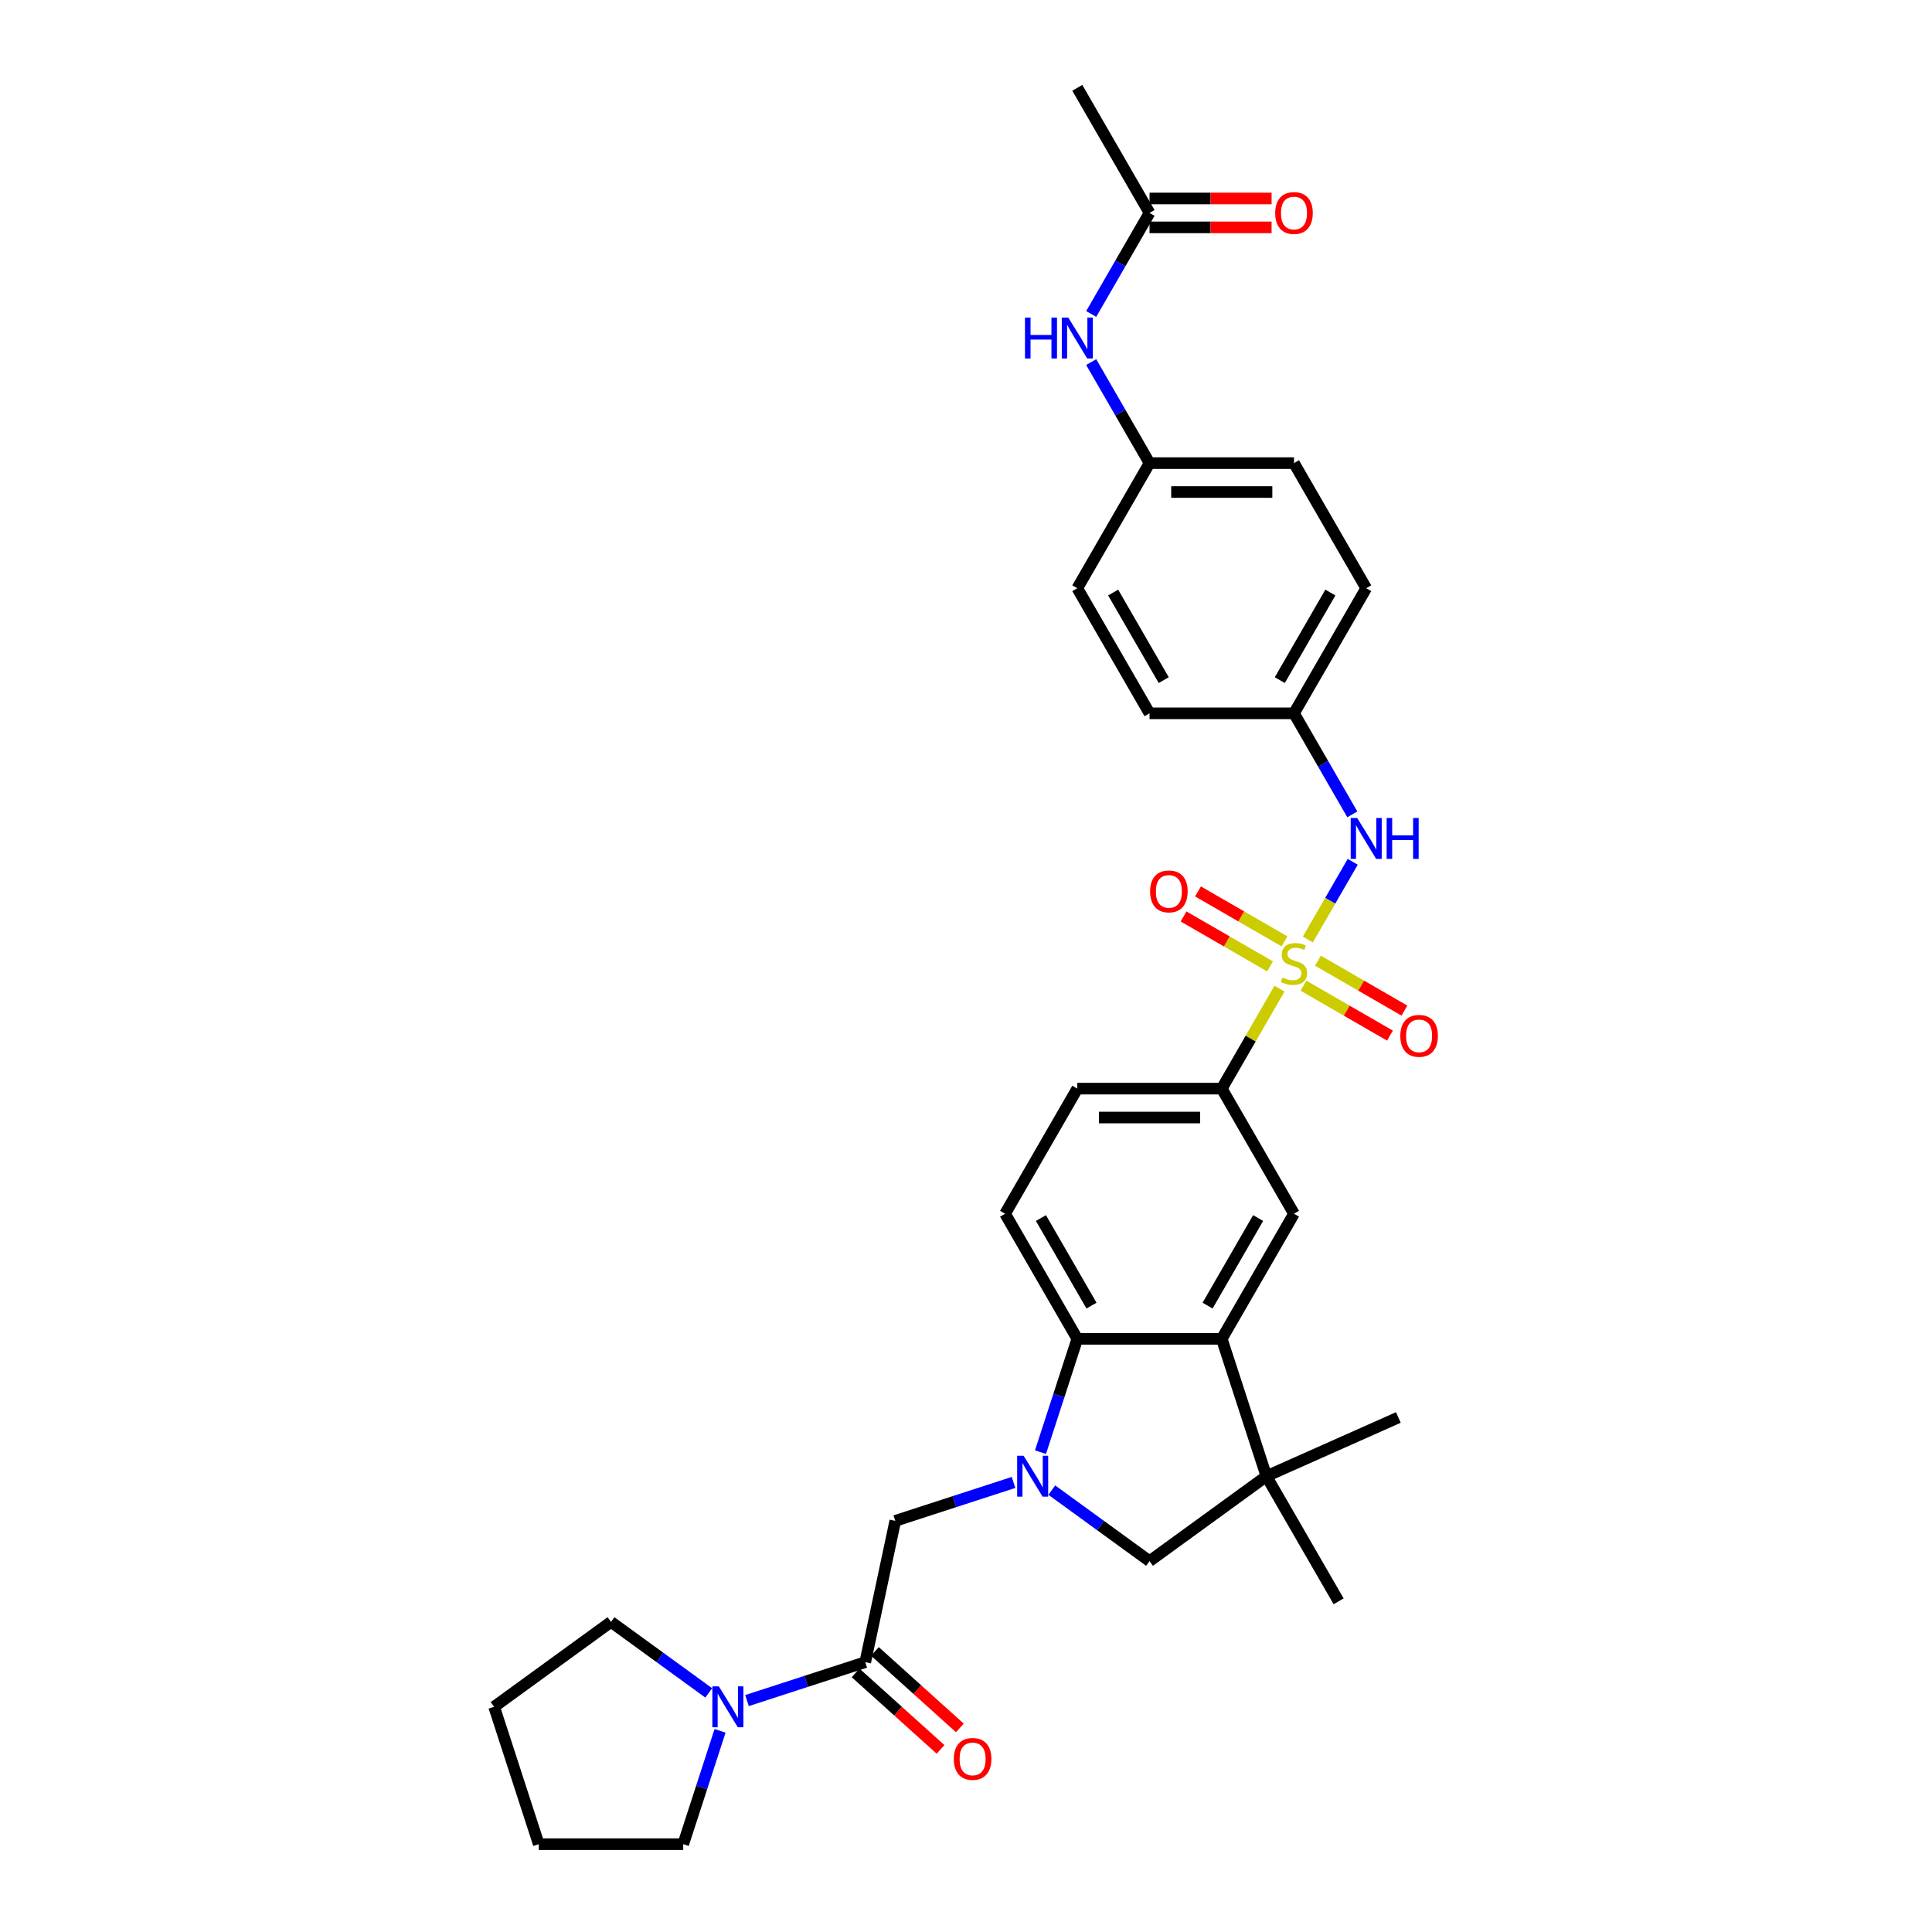 <?xml version='1.0' encoding='iso-8859-1'?>
<svg version='1.1' baseProfile='full'
              xmlns='http://www.w3.org/2000/svg'
                      xmlns:rdkit='http://www.rdkit.org/xml'
                      xmlns:xlink='http://www.w3.org/1999/xlink'
                  xml:space='preserve'
width='1000px' height='1000px' viewBox='0 0 1000 1000'>
<!-- END OF HEADER -->
<rect style='opacity:1.0;fill:#FFFFFF;stroke:none' width='1000' height='1000' x='0' y='0'> </rect>
<path class='bond-5' d='M 662.264,511.717 L 647.323,537.595' style='fill:none;fill-rule:evenodd;stroke:#CCCC00;stroke-width:6px;stroke-linecap:butt;stroke-linejoin:miter;stroke-opacity:1' />
<path class='bond-5' d='M 647.323,537.595 L 632.382,563.474' style='fill:none;fill-rule:evenodd;stroke:#000000;stroke-width:6px;stroke-linecap:butt;stroke-linejoin:miter;stroke-opacity:1' />
<path class='bond-6' d='M 676.941,486.295 L 688.554,466.181' style='fill:none;fill-rule:evenodd;stroke:#CCCC00;stroke-width:6px;stroke-linecap:butt;stroke-linejoin:miter;stroke-opacity:1' />
<path class='bond-6' d='M 688.554,466.181 L 700.167,446.067' style='fill:none;fill-rule:evenodd;stroke:#0000FF;stroke-width:6px;stroke-linecap:butt;stroke-linejoin:miter;stroke-opacity:1' />
<path class='bond-11' d='M 674.686,510.196 L 697.064,523.115' style='fill:none;fill-rule:evenodd;stroke:#CCCC00;stroke-width:6px;stroke-linecap:butt;stroke-linejoin:miter;stroke-opacity:1' />
<path class='bond-11' d='M 697.064,523.115 L 719.441,536.035' style='fill:none;fill-rule:evenodd;stroke:#FF0000;stroke-width:6px;stroke-linecap:butt;stroke-linejoin:miter;stroke-opacity:1' />
<path class='bond-11' d='M 682.163,497.245 L 704.541,510.165' style='fill:none;fill-rule:evenodd;stroke:#CCCC00;stroke-width:6px;stroke-linecap:butt;stroke-linejoin:miter;stroke-opacity:1' />
<path class='bond-11' d='M 704.541,510.165 L 726.918,523.085' style='fill:none;fill-rule:evenodd;stroke:#FF0000;stroke-width:6px;stroke-linecap:butt;stroke-linejoin:miter;stroke-opacity:1' />
<path class='bond-12' d='M 664.847,487.248 L 642.469,474.328' style='fill:none;fill-rule:evenodd;stroke:#CCCC00;stroke-width:6px;stroke-linecap:butt;stroke-linejoin:miter;stroke-opacity:1' />
<path class='bond-12' d='M 642.469,474.328 L 620.092,461.408' style='fill:none;fill-rule:evenodd;stroke:#FF0000;stroke-width:6px;stroke-linecap:butt;stroke-linejoin:miter;stroke-opacity:1' />
<path class='bond-12' d='M 657.37,500.198 L 634.992,487.278' style='fill:none;fill-rule:evenodd;stroke:#CCCC00;stroke-width:6px;stroke-linecap:butt;stroke-linejoin:miter;stroke-opacity:1' />
<path class='bond-12' d='M 634.992,487.278 L 612.615,474.359' style='fill:none;fill-rule:evenodd;stroke:#FF0000;stroke-width:6px;stroke-linecap:butt;stroke-linejoin:miter;stroke-opacity:1' />
<path class='bond-0' d='M 538.554,751.633 L 548.083,722.306' style='fill:none;fill-rule:evenodd;stroke:#0000FF;stroke-width:6px;stroke-linecap:butt;stroke-linejoin:miter;stroke-opacity:1' />
<path class='bond-0' d='M 548.083,722.306 L 557.612,692.979' style='fill:none;fill-rule:evenodd;stroke:#000000;stroke-width:6px;stroke-linecap:butt;stroke-linejoin:miter;stroke-opacity:1' />
<path class='bond-9' d='M 524.607,767.306 L 494.002,777.25' style='fill:none;fill-rule:evenodd;stroke:#0000FF;stroke-width:6px;stroke-linecap:butt;stroke-linejoin:miter;stroke-opacity:1' />
<path class='bond-9' d='M 494.002,777.25 L 463.397,787.194' style='fill:none;fill-rule:evenodd;stroke:#000000;stroke-width:6px;stroke-linecap:butt;stroke-linejoin:miter;stroke-opacity:1' />
<path class='bond-34' d='M 544.406,771.282 L 569.702,789.66' style='fill:none;fill-rule:evenodd;stroke:#0000FF;stroke-width:6px;stroke-linecap:butt;stroke-linejoin:miter;stroke-opacity:1' />
<path class='bond-34' d='M 569.702,789.66 L 594.997,808.038' style='fill:none;fill-rule:evenodd;stroke:#000000;stroke-width:6px;stroke-linecap:butt;stroke-linejoin:miter;stroke-opacity:1' />
<path class='bond-1' d='M 632.382,692.979 L 669.766,628.227' style='fill:none;fill-rule:evenodd;stroke:#000000;stroke-width:6px;stroke-linecap:butt;stroke-linejoin:miter;stroke-opacity:1' />
<path class='bond-1' d='M 625.039,675.789 L 651.208,630.462' style='fill:none;fill-rule:evenodd;stroke:#000000;stroke-width:6px;stroke-linecap:butt;stroke-linejoin:miter;stroke-opacity:1' />
<path class='bond-3' d='M 632.382,692.979 L 655.487,764.089' style='fill:none;fill-rule:evenodd;stroke:#000000;stroke-width:6px;stroke-linecap:butt;stroke-linejoin:miter;stroke-opacity:1' />
<path class='bond-33' d='M 632.382,692.979 L 557.612,692.979' style='fill:none;fill-rule:evenodd;stroke:#000000;stroke-width:6px;stroke-linecap:butt;stroke-linejoin:miter;stroke-opacity:1' />
<path class='bond-2' d='M 557.612,692.979 L 520.227,628.227' style='fill:none;fill-rule:evenodd;stroke:#000000;stroke-width:6px;stroke-linecap:butt;stroke-linejoin:miter;stroke-opacity:1' />
<path class='bond-2' d='M 564.955,675.789 L 538.785,630.462' style='fill:none;fill-rule:evenodd;stroke:#000000;stroke-width:6px;stroke-linecap:butt;stroke-linejoin:miter;stroke-opacity:1' />
<path class='bond-8' d='M 655.487,764.089 L 594.997,808.038' style='fill:none;fill-rule:evenodd;stroke:#000000;stroke-width:6px;stroke-linecap:butt;stroke-linejoin:miter;stroke-opacity:1' />
<path class='bond-23' d='M 655.487,764.089 L 723.792,733.678' style='fill:none;fill-rule:evenodd;stroke:#000000;stroke-width:6px;stroke-linecap:butt;stroke-linejoin:miter;stroke-opacity:1' />
<path class='bond-24' d='M 655.487,764.089 L 692.872,828.842' style='fill:none;fill-rule:evenodd;stroke:#000000;stroke-width:6px;stroke-linecap:butt;stroke-linejoin:miter;stroke-opacity:1' />
<path class='bond-4' d='M 447.851,860.33 L 463.397,787.194' style='fill:none;fill-rule:evenodd;stroke:#000000;stroke-width:6px;stroke-linecap:butt;stroke-linejoin:miter;stroke-opacity:1' />
<path class='bond-10' d='M 447.851,860.33 L 417.246,870.274' style='fill:none;fill-rule:evenodd;stroke:#000000;stroke-width:6px;stroke-linecap:butt;stroke-linejoin:miter;stroke-opacity:1' />
<path class='bond-10' d='M 417.246,870.274 L 386.64,880.219' style='fill:none;fill-rule:evenodd;stroke:#0000FF;stroke-width:6px;stroke-linecap:butt;stroke-linejoin:miter;stroke-opacity:1' />
<path class='bond-17' d='M 442.848,865.887 L 464.836,885.684' style='fill:none;fill-rule:evenodd;stroke:#000000;stroke-width:6px;stroke-linecap:butt;stroke-linejoin:miter;stroke-opacity:1' />
<path class='bond-17' d='M 464.836,885.684 L 486.823,905.482' style='fill:none;fill-rule:evenodd;stroke:#FF0000;stroke-width:6px;stroke-linecap:butt;stroke-linejoin:miter;stroke-opacity:1' />
<path class='bond-17' d='M 452.854,854.774 L 474.842,874.571' style='fill:none;fill-rule:evenodd;stroke:#000000;stroke-width:6px;stroke-linecap:butt;stroke-linejoin:miter;stroke-opacity:1' />
<path class='bond-17' d='M 474.842,874.571 L 496.83,894.369' style='fill:none;fill-rule:evenodd;stroke:#FF0000;stroke-width:6px;stroke-linecap:butt;stroke-linejoin:miter;stroke-opacity:1' />
<path class='bond-7' d='M 632.382,563.474 L 669.766,628.227' style='fill:none;fill-rule:evenodd;stroke:#000000;stroke-width:6px;stroke-linecap:butt;stroke-linejoin:miter;stroke-opacity:1' />
<path class='bond-16' d='M 632.382,563.474 L 557.612,563.474' style='fill:none;fill-rule:evenodd;stroke:#000000;stroke-width:6px;stroke-linecap:butt;stroke-linejoin:miter;stroke-opacity:1' />
<path class='bond-16' d='M 621.166,578.428 L 568.827,578.428' style='fill:none;fill-rule:evenodd;stroke:#000000;stroke-width:6px;stroke-linecap:butt;stroke-linejoin:miter;stroke-opacity:1' />
<path class='bond-19' d='M 699.959,421.513 L 684.863,395.365' style='fill:none;fill-rule:evenodd;stroke:#0000FF;stroke-width:6px;stroke-linecap:butt;stroke-linejoin:miter;stroke-opacity:1' />
<path class='bond-19' d='M 684.863,395.365 L 669.766,369.217' style='fill:none;fill-rule:evenodd;stroke:#000000;stroke-width:6px;stroke-linecap:butt;stroke-linejoin:miter;stroke-opacity:1' />
<path class='bond-27' d='M 372.694,895.892 L 363.165,925.219' style='fill:none;fill-rule:evenodd;stroke:#0000FF;stroke-width:6px;stroke-linecap:butt;stroke-linejoin:miter;stroke-opacity:1' />
<path class='bond-27' d='M 363.165,925.219 L 353.636,954.545' style='fill:none;fill-rule:evenodd;stroke:#000000;stroke-width:6px;stroke-linecap:butt;stroke-linejoin:miter;stroke-opacity:1' />
<path class='bond-28' d='M 366.841,876.243 L 341.546,857.865' style='fill:none;fill-rule:evenodd;stroke:#0000FF;stroke-width:6px;stroke-linecap:butt;stroke-linejoin:miter;stroke-opacity:1' />
<path class='bond-28' d='M 341.546,857.865 L 316.251,839.487' style='fill:none;fill-rule:evenodd;stroke:#000000;stroke-width:6px;stroke-linecap:butt;stroke-linejoin:miter;stroke-opacity:1' />
<path class='bond-13' d='M 520.227,628.227 L 557.612,563.474' style='fill:none;fill-rule:evenodd;stroke:#000000;stroke-width:6px;stroke-linecap:butt;stroke-linejoin:miter;stroke-opacity:1' />
<path class='bond-14' d='M 594.997,110.207 L 579.9,136.355' style='fill:none;fill-rule:evenodd;stroke:#000000;stroke-width:6px;stroke-linecap:butt;stroke-linejoin:miter;stroke-opacity:1' />
<path class='bond-14' d='M 579.9,136.355 L 564.804,162.503' style='fill:none;fill-rule:evenodd;stroke:#0000FF;stroke-width:6px;stroke-linecap:butt;stroke-linejoin:miter;stroke-opacity:1' />
<path class='bond-18' d='M 594.997,117.684 L 626.587,117.684' style='fill:none;fill-rule:evenodd;stroke:#000000;stroke-width:6px;stroke-linecap:butt;stroke-linejoin:miter;stroke-opacity:1' />
<path class='bond-18' d='M 626.587,117.684 L 658.177,117.684' style='fill:none;fill-rule:evenodd;stroke:#FF0000;stroke-width:6px;stroke-linecap:butt;stroke-linejoin:miter;stroke-opacity:1' />
<path class='bond-18' d='M 594.997,102.73 L 626.587,102.73' style='fill:none;fill-rule:evenodd;stroke:#000000;stroke-width:6px;stroke-linecap:butt;stroke-linejoin:miter;stroke-opacity:1' />
<path class='bond-18' d='M 626.587,102.73 L 658.177,102.73' style='fill:none;fill-rule:evenodd;stroke:#FF0000;stroke-width:6px;stroke-linecap:butt;stroke-linejoin:miter;stroke-opacity:1' />
<path class='bond-29' d='M 594.997,110.207 L 557.612,45.455' style='fill:none;fill-rule:evenodd;stroke:#000000;stroke-width:6px;stroke-linecap:butt;stroke-linejoin:miter;stroke-opacity:1' />
<path class='bond-15' d='M 564.804,187.416 L 579.9,213.564' style='fill:none;fill-rule:evenodd;stroke:#0000FF;stroke-width:6px;stroke-linecap:butt;stroke-linejoin:miter;stroke-opacity:1' />
<path class='bond-15' d='M 579.9,213.564 L 594.997,239.712' style='fill:none;fill-rule:evenodd;stroke:#000000;stroke-width:6px;stroke-linecap:butt;stroke-linejoin:miter;stroke-opacity:1' />
<path class='bond-21' d='M 669.766,369.217 L 594.997,369.217' style='fill:none;fill-rule:evenodd;stroke:#000000;stroke-width:6px;stroke-linecap:butt;stroke-linejoin:miter;stroke-opacity:1' />
<path class='bond-22' d='M 669.766,369.217 L 707.151,304.464' style='fill:none;fill-rule:evenodd;stroke:#000000;stroke-width:6px;stroke-linecap:butt;stroke-linejoin:miter;stroke-opacity:1' />
<path class='bond-22' d='M 662.424,352.027 L 688.593,306.7' style='fill:none;fill-rule:evenodd;stroke:#000000;stroke-width:6px;stroke-linecap:butt;stroke-linejoin:miter;stroke-opacity:1' />
<path class='bond-20' d='M 594.997,239.712 L 669.766,239.712' style='fill:none;fill-rule:evenodd;stroke:#000000;stroke-width:6px;stroke-linecap:butt;stroke-linejoin:miter;stroke-opacity:1' />
<path class='bond-20' d='M 606.212,254.666 L 658.551,254.666' style='fill:none;fill-rule:evenodd;stroke:#000000;stroke-width:6px;stroke-linecap:butt;stroke-linejoin:miter;stroke-opacity:1' />
<path class='bond-32' d='M 594.997,239.712 L 557.612,304.464' style='fill:none;fill-rule:evenodd;stroke:#000000;stroke-width:6px;stroke-linecap:butt;stroke-linejoin:miter;stroke-opacity:1' />
<path class='bond-25' d='M 594.997,369.217 L 557.612,304.464' style='fill:none;fill-rule:evenodd;stroke:#000000;stroke-width:6px;stroke-linecap:butt;stroke-linejoin:miter;stroke-opacity:1' />
<path class='bond-25' d='M 602.34,352.027 L 576.17,306.7' style='fill:none;fill-rule:evenodd;stroke:#000000;stroke-width:6px;stroke-linecap:butt;stroke-linejoin:miter;stroke-opacity:1' />
<path class='bond-26' d='M 707.151,304.464 L 669.766,239.712' style='fill:none;fill-rule:evenodd;stroke:#000000;stroke-width:6px;stroke-linecap:butt;stroke-linejoin:miter;stroke-opacity:1' />
<path class='bond-31' d='M 353.636,954.545 L 278.866,954.545' style='fill:none;fill-rule:evenodd;stroke:#000000;stroke-width:6px;stroke-linecap:butt;stroke-linejoin:miter;stroke-opacity:1' />
<path class='bond-30' d='M 316.251,839.487 L 255.761,883.435' style='fill:none;fill-rule:evenodd;stroke:#000000;stroke-width:6px;stroke-linecap:butt;stroke-linejoin:miter;stroke-opacity:1' />
<path class='bond-35' d='M 255.761,883.435 L 278.866,954.545' style='fill:none;fill-rule:evenodd;stroke:#000000;stroke-width:6px;stroke-linecap:butt;stroke-linejoin:miter;stroke-opacity:1' />
<path  class='atom-0' d='M 663.785 505.989
Q 664.024 506.079, 665.011 506.498
Q 665.998 506.916, 667.075 507.186
Q 668.181 507.425, 669.258 507.425
Q 671.262 507.425, 672.428 506.468
Q 673.595 505.481, 673.595 503.776
Q 673.595 502.61, 672.997 501.892
Q 672.428 501.174, 671.531 500.785
Q 670.634 500.397, 669.138 499.948
Q 667.254 499.38, 666.118 498.841
Q 665.011 498.303, 664.204 497.166
Q 663.426 496.03, 663.426 494.116
Q 663.426 491.454, 665.22 489.809
Q 667.045 488.164, 670.634 488.164
Q 673.086 488.164, 675.868 489.331
L 675.18 491.634
Q 672.638 490.587, 670.724 490.587
Q 668.66 490.587, 667.523 491.454
Q 666.387 492.292, 666.417 493.757
Q 666.417 494.893, 666.985 495.581
Q 667.583 496.269, 668.421 496.658
Q 669.288 497.047, 670.724 497.495
Q 672.638 498.094, 673.774 498.692
Q 674.911 499.29, 675.718 500.516
Q 676.556 501.712, 676.556 503.776
Q 676.556 506.707, 674.582 508.292
Q 672.638 509.847, 669.378 509.847
Q 667.493 509.847, 666.058 509.429
Q 664.652 509.04, 662.977 508.352
L 663.785 505.989
' fill='#CCCC00'/>
<path  class='atom-1' d='M 529.826 753.502
L 536.765 764.717
Q 537.453 765.824, 538.559 767.828
Q 539.666 769.832, 539.726 769.951
L 539.726 753.502
L 542.537 753.502
L 542.537 774.677
L 539.636 774.677
L 532.189 762.414
Q 531.322 760.979, 530.394 759.334
Q 529.497 757.689, 529.228 757.181
L 529.228 774.677
L 526.477 774.677
L 526.477 753.502
L 529.826 753.502
' fill='#0000FF'/>
<path  class='atom-7' d='M 702.471 423.382
L 709.409 434.597
Q 710.097 435.704, 711.204 437.708
Q 712.31 439.712, 712.37 439.831
L 712.37 423.382
L 715.182 423.382
L 715.182 444.557
L 712.281 444.557
L 704.833 432.294
Q 703.966 430.859, 703.039 429.214
Q 702.142 427.569, 701.873 427.061
L 701.873 444.557
L 699.121 444.557
L 699.121 423.382
L 702.471 423.382
' fill='#0000FF'/>
<path  class='atom-7' d='M 717.724 423.382
L 720.595 423.382
L 720.595 432.384
L 731.422 432.384
L 731.422 423.382
L 734.293 423.382
L 734.293 444.557
L 731.422 444.557
L 731.422 434.777
L 720.595 434.777
L 720.595 444.557
L 717.724 444.557
L 717.724 423.382
' fill='#0000FF'/>
<path  class='atom-11' d='M 372.06 872.848
L 378.999 884.063
Q 379.687 885.17, 380.793 887.174
Q 381.9 889.178, 381.96 889.297
L 381.96 872.848
L 384.771 872.848
L 384.771 894.023
L 381.87 894.023
L 374.423 881.76
Q 373.556 880.325, 372.629 878.68
Q 371.731 877.035, 371.462 876.527
L 371.462 894.023
L 368.711 894.023
L 368.711 872.848
L 372.06 872.848
' fill='#0000FF'/>
<path  class='atom-12' d='M 724.799 536.166
Q 724.799 531.082, 727.311 528.241
Q 729.823 525.4, 734.519 525.4
Q 739.214 525.4, 741.727 528.241
Q 744.239 531.082, 744.239 536.166
Q 744.239 541.311, 741.697 544.241
Q 739.155 547.143, 734.519 547.143
Q 729.853 547.143, 727.311 544.241
Q 724.799 541.34, 724.799 536.166
M 734.519 544.75
Q 737.749 544.75, 739.484 542.597
Q 741.248 540.413, 741.248 536.166
Q 741.248 532.009, 739.484 529.916
Q 737.749 527.792, 734.519 527.792
Q 731.289 527.792, 729.524 529.886
Q 727.79 531.979, 727.79 536.166
Q 727.79 540.443, 729.524 542.597
Q 731.289 544.75, 734.519 544.75
' fill='#FF0000'/>
<path  class='atom-13' d='M 595.294 461.397
Q 595.294 456.312, 597.806 453.471
Q 600.318 450.63, 605.014 450.63
Q 609.71 450.63, 612.222 453.471
Q 614.734 456.312, 614.734 461.397
Q 614.734 466.541, 612.192 469.472
Q 609.65 472.373, 605.014 472.373
Q 600.348 472.373, 597.806 469.472
Q 595.294 466.571, 595.294 461.397
M 605.014 469.98
Q 608.244 469.98, 609.979 467.827
Q 611.743 465.644, 611.743 461.397
Q 611.743 457.239, 609.979 455.146
Q 608.244 453.022, 605.014 453.022
Q 601.784 453.022, 600.019 455.116
Q 598.285 457.21, 598.285 461.397
Q 598.285 465.673, 600.019 467.827
Q 601.784 469.98, 605.014 469.98
' fill='#FF0000'/>
<path  class='atom-16' d='M 530.53 164.372
L 533.402 164.372
L 533.402 173.374
L 544.228 173.374
L 544.228 164.372
L 547.099 164.372
L 547.099 185.547
L 544.228 185.547
L 544.228 175.767
L 533.402 175.767
L 533.402 185.547
L 530.53 185.547
L 530.53 164.372
' fill='#0000FF'/>
<path  class='atom-16' d='M 552.931 164.372
L 559.87 175.588
Q 560.558 176.694, 561.664 178.698
Q 562.771 180.702, 562.831 180.821
L 562.831 164.372
L 565.642 164.372
L 565.642 185.547
L 562.741 185.547
L 555.294 173.285
Q 554.427 171.849, 553.5 170.204
Q 552.602 168.559, 552.333 168.051
L 552.333 185.547
L 549.582 185.547
L 549.582 164.372
L 552.931 164.372
' fill='#0000FF'/>
<path  class='atom-18' d='M 493.696 910.421
Q 493.696 905.336, 496.208 902.495
Q 498.72 899.654, 503.416 899.654
Q 508.111 899.654, 510.624 902.495
Q 513.136 905.336, 513.136 910.421
Q 513.136 915.565, 510.594 918.496
Q 508.052 921.397, 503.416 921.397
Q 498.75 921.397, 496.208 918.496
Q 493.696 915.595, 493.696 910.421
M 503.416 919.004
Q 506.646 919.004, 508.381 916.851
Q 510.145 914.668, 510.145 910.421
Q 510.145 906.263, 508.381 904.17
Q 506.646 902.046, 503.416 902.046
Q 500.186 902.046, 498.421 904.14
Q 496.687 906.234, 496.687 910.421
Q 496.687 914.697, 498.421 916.851
Q 500.186 919.004, 503.416 919.004
' fill='#FF0000'/>
<path  class='atom-19' d='M 660.046 110.267
Q 660.046 105.182, 662.559 102.341
Q 665.071 99.5, 669.766 99.5
Q 674.462 99.5, 676.974 102.341
Q 679.487 105.182, 679.487 110.267
Q 679.487 115.411, 676.944 118.342
Q 674.402 121.243, 669.766 121.243
Q 665.101 121.243, 662.559 118.342
Q 660.046 115.441, 660.046 110.267
M 669.766 118.85
Q 672.997 118.85, 674.731 116.697
Q 676.496 114.514, 676.496 110.267
Q 676.496 106.11, 674.731 104.016
Q 672.997 101.893, 669.766 101.893
Q 666.536 101.893, 664.772 103.986
Q 663.037 106.08, 663.037 110.267
Q 663.037 114.544, 664.772 116.697
Q 666.536 118.85, 669.766 118.85
' fill='#FF0000'/>
</svg>
